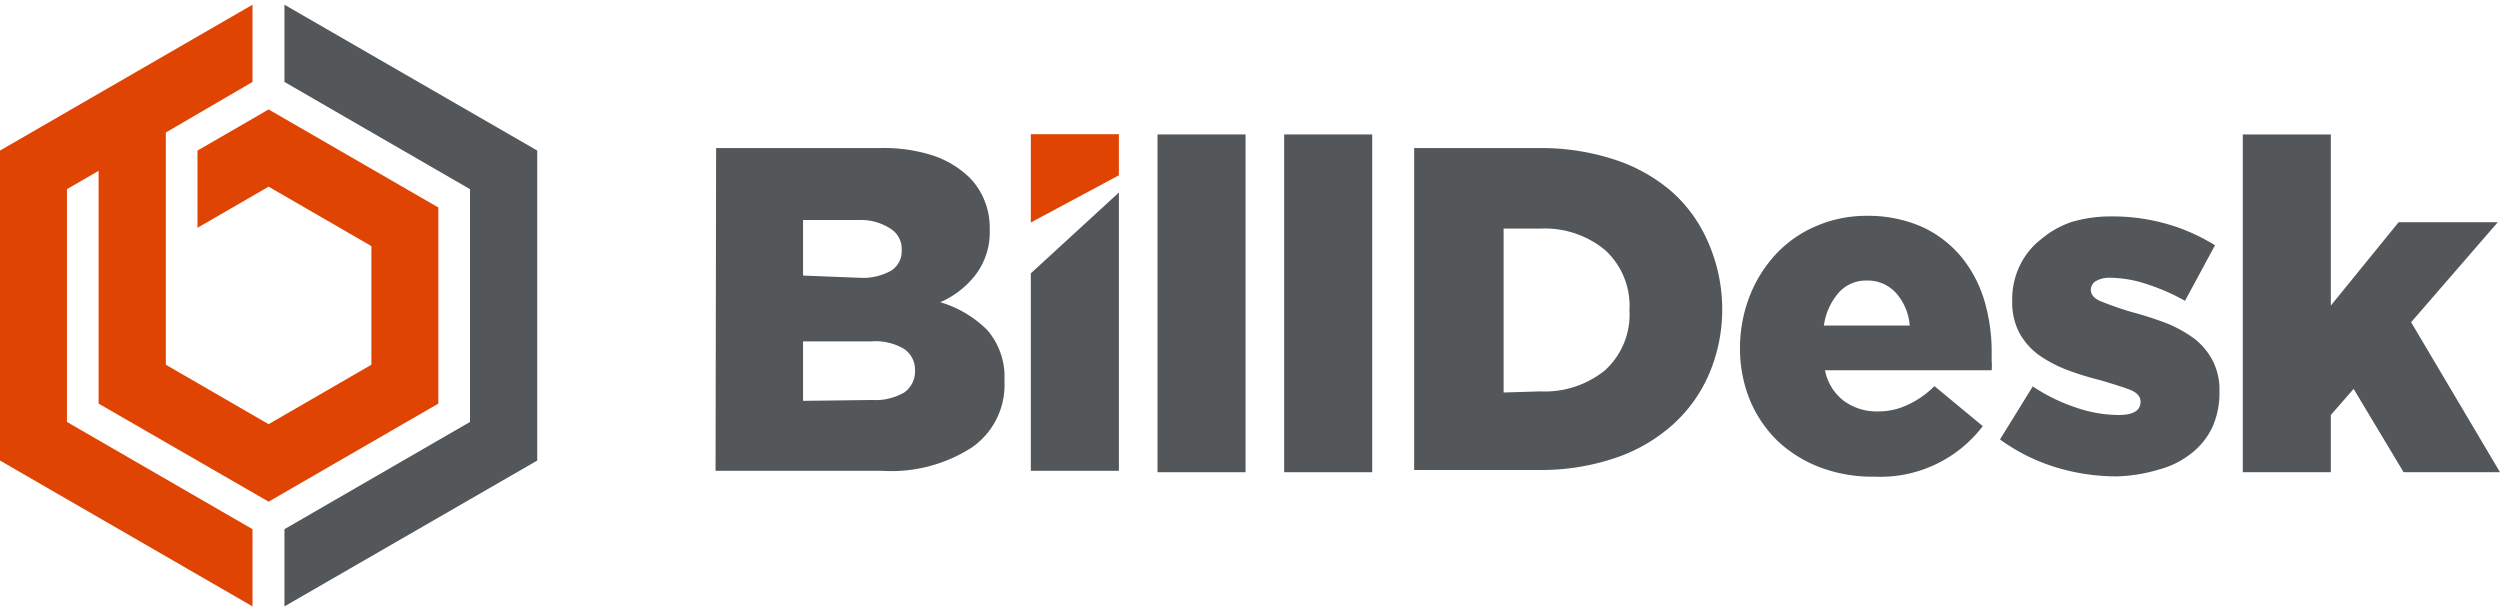 <svg id="Layer_1" data-name="Layer 1" xmlns="http://www.w3.org/2000/svg" viewBox="0 0 90 22"><defs><style>.cls-1{fill:#53575a;}.cls-2{fill:#e04403;}</style></defs><path class="cls-1" d="M25.78,5.33h5.94a5.73,5.73,0,0,1,1.87.27,3.45,3.45,0,0,1,1.3.78,2.5,2.5,0,0,1,.54.81,2.57,2.57,0,0,1,.2,1.06v0a2.54,2.54,0,0,1-.5,1.63,3.23,3.23,0,0,1-1.28,1,4,4,0,0,1,1.69,1,2.58,2.58,0,0,1,.62,1.83v0A2.74,2.74,0,0,1,35,16.1a5.36,5.36,0,0,1-3.24.85h-6ZM30.94,10a2.08,2.08,0,0,0,1.13-.25A.82.82,0,0,0,32.46,9v0a.85.85,0,0,0-.36-.74A1.94,1.94,0,0,0,31,7.92H28.91v2Zm.46,4.4a2.06,2.06,0,0,0,1.15-.27.92.92,0,0,0,.39-.79v0a.9.9,0,0,0-.38-.77,2,2,0,0,0-1.19-.28H28.91v2.14Z"/><path class="cls-1" d="M41.67,4.84h3.17V17H41.67Z"/><path class="cls-1" d="M46.23,4.84H49.4V17H46.23Z"/><path class="cls-1" d="M50.91,5.33h4.48a8.5,8.5,0,0,1,2.78.43,6,6,0,0,1,2.06,1.18,5.19,5.19,0,0,1,1.28,1.82A6,6,0,0,1,62,11.08v0a5.94,5.94,0,0,1-.45,2.33,5.22,5.22,0,0,1-1.3,1.85,5.93,5.93,0,0,1-2.08,1.22,8.35,8.35,0,0,1-2.8.44H50.91Zm4.54,8.76a3.44,3.44,0,0,0,2.33-.76,2.71,2.71,0,0,0,.88-2.17v0A2.71,2.71,0,0,0,57.78,9a3.4,3.4,0,0,0-2.33-.77H54.13v5.9Z"/><path class="cls-1" d="M67.45,17.16a5.31,5.31,0,0,1-1.94-.34A4.63,4.63,0,0,1,64,15.88a4.43,4.43,0,0,1-1-1.47,4.89,4.89,0,0,1-.36-1.91v0A5.13,5.13,0,0,1,63,10.63a4.78,4.78,0,0,1,.94-1.49,4.29,4.29,0,0,1,1.44-1,4.52,4.52,0,0,1,1.82-.37,4.82,4.82,0,0,1,2,.4A4,4,0,0,1,70.6,9.24a4.5,4.5,0,0,1,.83,1.56,6.43,6.43,0,0,1,.27,1.88V13a1.83,1.83,0,0,1,0,.33h-6a1.81,1.81,0,0,0,.69,1.11,2,2,0,0,0,1.25.37,2.4,2.4,0,0,0,1-.22,3.3,3.3,0,0,0,1-.69l1.74,1.44a4.63,4.63,0,0,1-3.9,1.82Zm1.3-5.44a2,2,0,0,0-.5-1.18,1.37,1.37,0,0,0-1.06-.44,1.3,1.3,0,0,0-1,.44,2.27,2.27,0,0,0-.53,1.18Z"/><path class="cls-1" d="M76.2,17.15A7.57,7.57,0,0,1,74,16.82a6.8,6.8,0,0,1-2-1l1.18-1.91a6.4,6.4,0,0,0,1.58.77,4.74,4.74,0,0,0,1.5.26c.54,0,.8-.16.8-.48v0q0-.27-.36-.42c-.25-.1-.61-.21-1.08-.35a10.77,10.77,0,0,1-1.25-.39,4.6,4.6,0,0,1-1-.54,2.45,2.45,0,0,1-.68-.79,2.36,2.36,0,0,1-.25-1.15v0a2.73,2.73,0,0,1,.28-1.27,2.62,2.62,0,0,1,.75-.93A3.39,3.39,0,0,1,74.55,8,4.94,4.94,0,0,1,76,7.79a7.19,7.19,0,0,1,2,.27,6.86,6.86,0,0,1,1.74.77l-1.08,2a7.43,7.43,0,0,0-1.4-.61A4.28,4.28,0,0,0,76,10a1,1,0,0,0-.55.12.37.37,0,0,0-.18.31v0c0,.18.12.32.37.42a11.45,11.45,0,0,0,1.09.38,13.11,13.11,0,0,1,1.25.4,4.62,4.62,0,0,1,1,.55,2.42,2.42,0,0,1,.67.79,2.28,2.28,0,0,1,.25,1.11v0a3,3,0,0,1-.26,1.31,2.62,2.62,0,0,1-.75.93,3.16,3.16,0,0,1-1.16.58A5.78,5.78,0,0,1,76.2,17.15Z"/><path class="cls-1" d="M80.74,4.84h3.17V11l2.44-3h3.57l-3.12,3.6L90,17H86.53l-1.8-3-.82.94V17H80.74Z"/><polygon class="cls-2" points="40.28 6.31 40.28 4.83 37.11 4.83 37.11 8.01 40.28 6.31"/><polygon class="cls-1" points="37.11 9.84 37.11 16.95 40.28 16.95 40.28 6.93 37.11 9.84"/><polygon class="cls-2" points="9.67 3.94 7.11 5.42 7.11 8.2 9.67 6.72 13.37 8.86 13.37 13.13 9.67 15.27 5.97 13.13 5.97 4.77 9.09 2.95 9.09 0.17 0 5.42 0 16.58 9.09 21.83 9.09 19.05 2.41 15.19 2.41 6.81 3.55 6.15 3.55 14.53 9.67 18.06 15.78 14.53 15.78 7.47 9.67 3.94"/><polygon class="cls-1" points="10.24 0.17 10.24 2.95 16.92 6.81 16.92 15.19 10.24 19.05 10.24 21.83 19.34 16.58 19.34 5.42 10.24 0.17"/></svg>